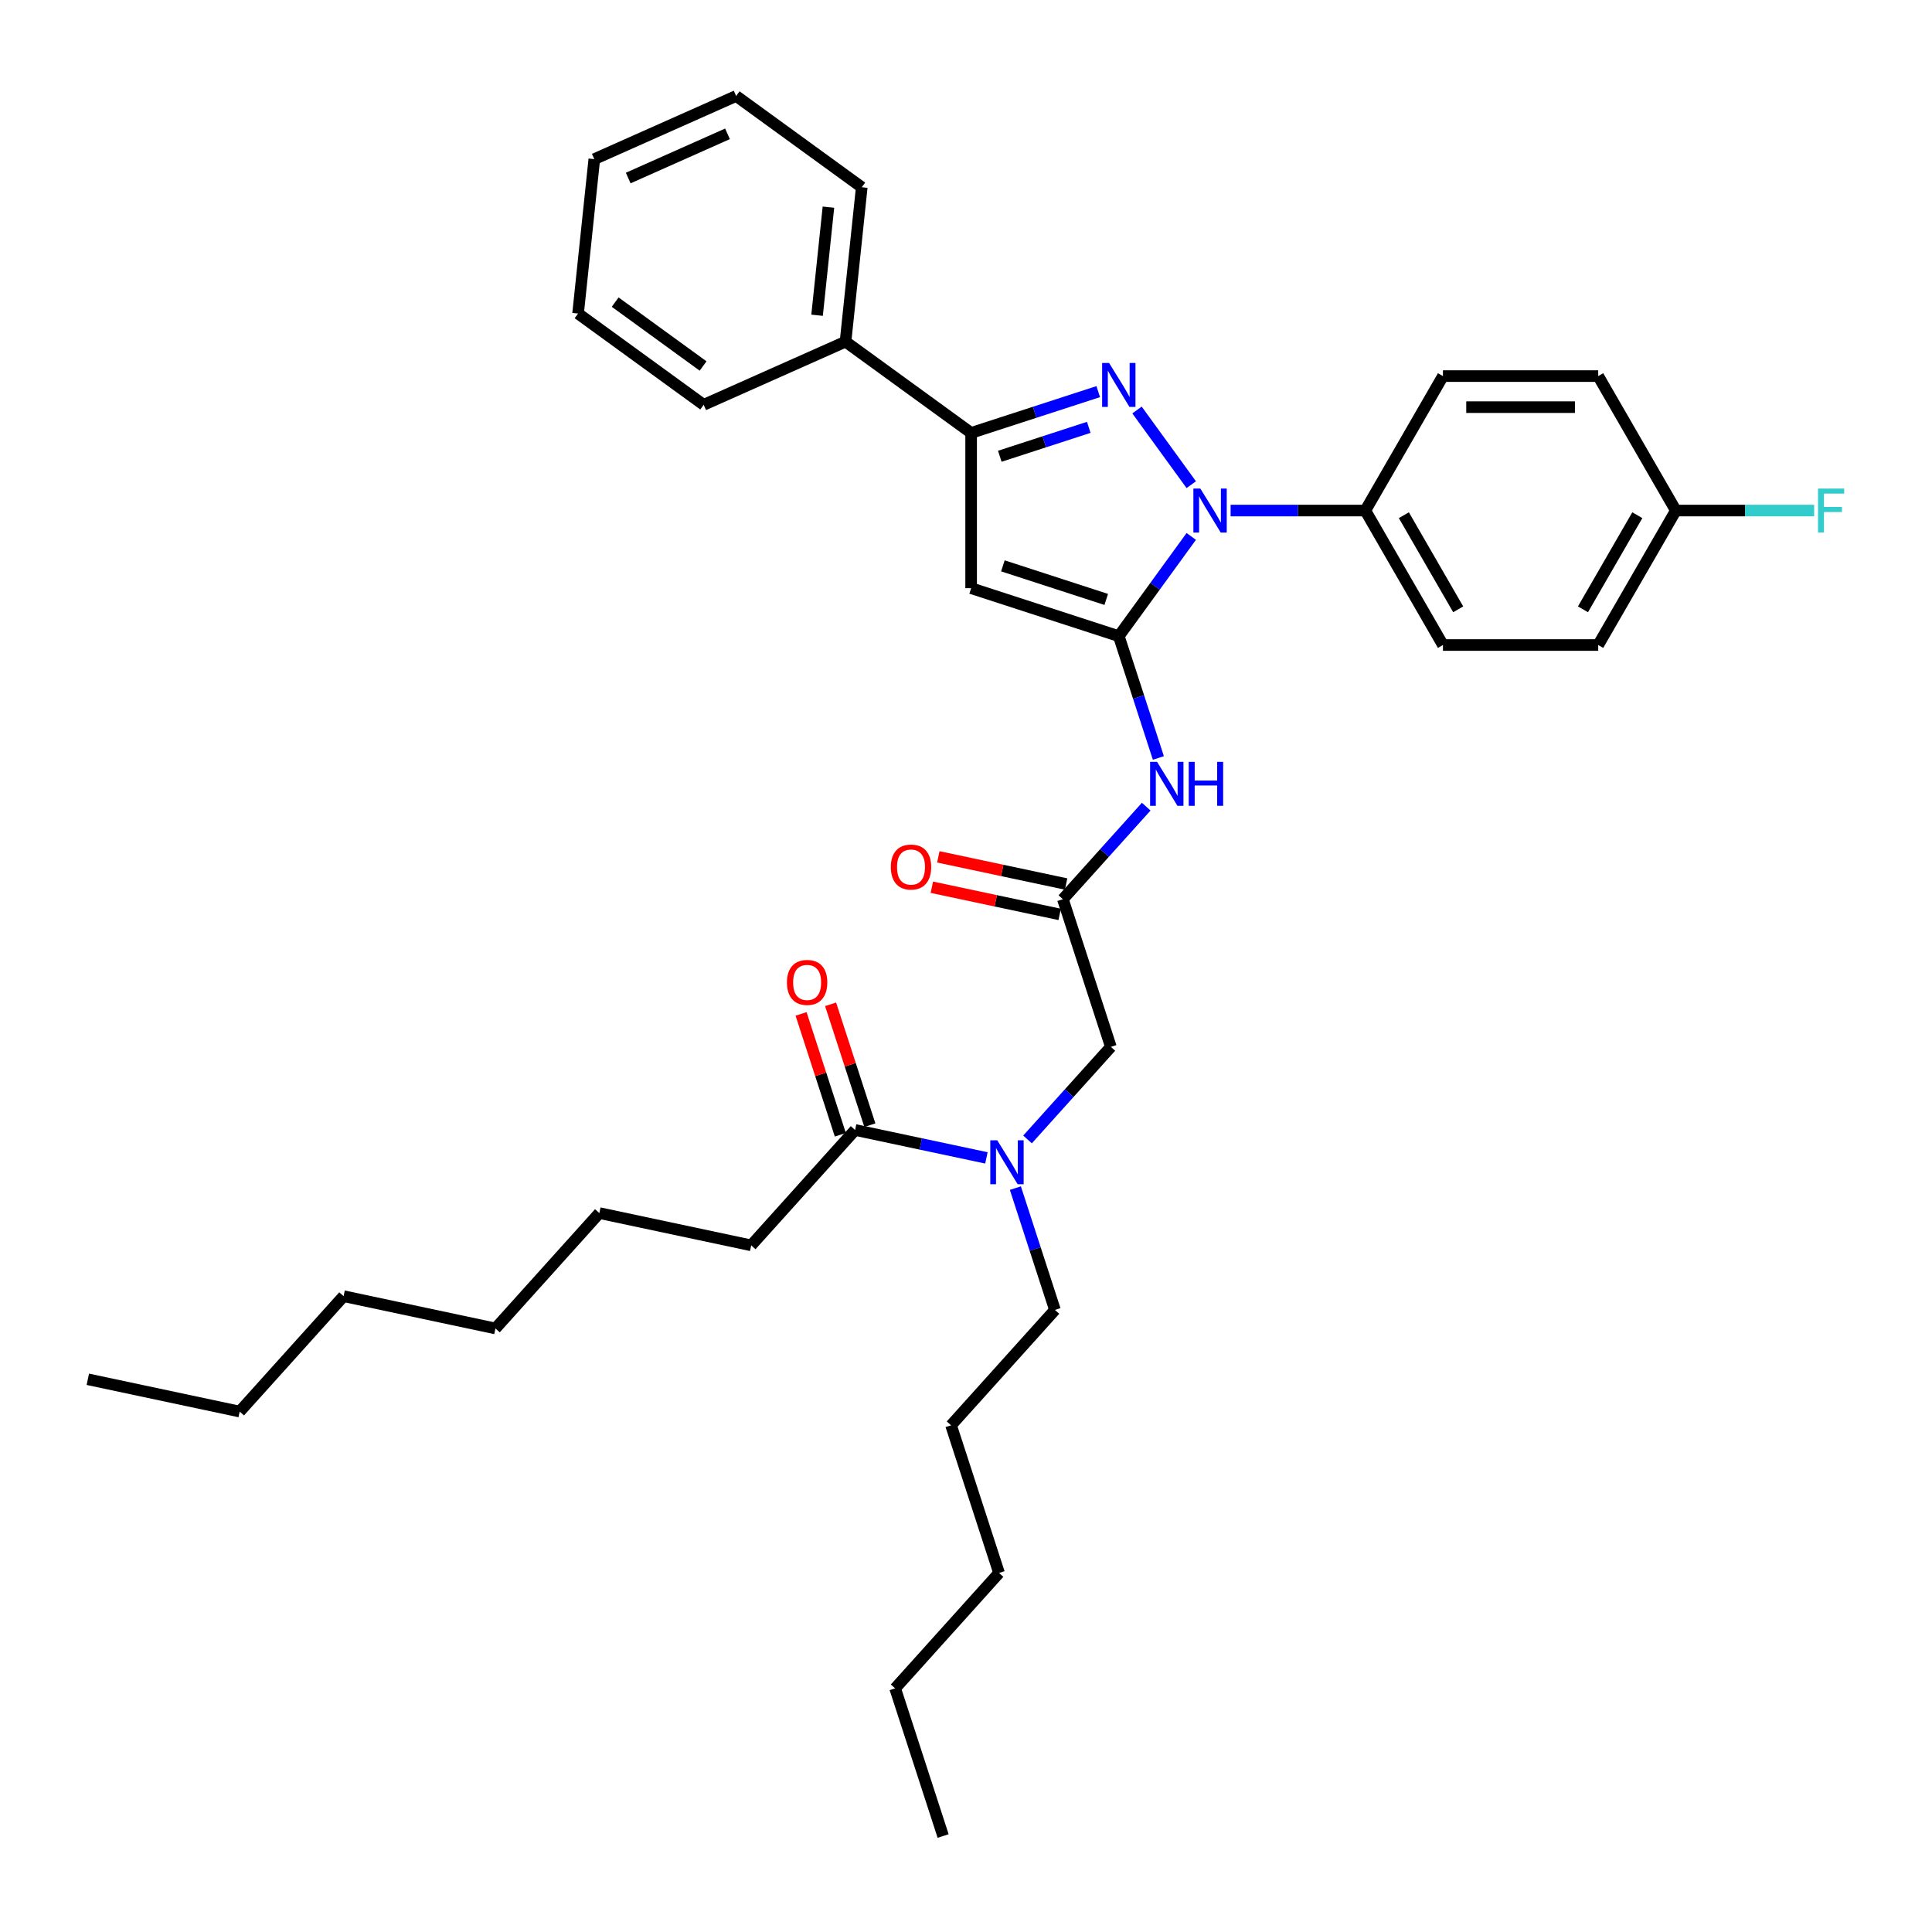 <?xml version='1.0' encoding='iso-8859-1'?>
<svg version='1.1' baseProfile='full'
              xmlns='http://www.w3.org/2000/svg'
                      xmlns:rdkit='http://www.rdkit.org/xml'
                      xmlns:xlink='http://www.w3.org/1999/xlink'
                  xml:space='preserve'
width='1000px' height='1000px' viewBox='0 0 1000 1000'>
<!-- END OF HEADER -->
<rect style='opacity:1.0;fill:#FFFFFF;stroke:none' width='1000' height='1000' x='0' y='0'> </rect>
<path class='bond-0' d='M 550.147,465.43 L 571.714,441.477' style='fill:none;fill-rule:evenodd;stroke:#000000;stroke-width:6px;stroke-linecap:butt;stroke-linejoin:miter;stroke-opacity:1' />
<path class='bond-0' d='M 571.714,441.477 L 593.281,417.525' style='fill:none;fill-rule:evenodd;stroke:#0000FF;stroke-width:6px;stroke-linecap:butt;stroke-linejoin:miter;stroke-opacity:1' />
<path class='bond-1' d='M 550.147,465.43 L 574.981,541.86' style='fill:none;fill-rule:evenodd;stroke:#000000;stroke-width:6px;stroke-linecap:butt;stroke-linejoin:miter;stroke-opacity:1' />
<path class='bond-2' d='M 551.818,457.569 L 518.742,450.538' style='fill:none;fill-rule:evenodd;stroke:#000000;stroke-width:6px;stroke-linecap:butt;stroke-linejoin:miter;stroke-opacity:1' />
<path class='bond-2' d='M 518.742,450.538 L 485.666,443.508' style='fill:none;fill-rule:evenodd;stroke:#FF0000;stroke-width:6px;stroke-linecap:butt;stroke-linejoin:miter;stroke-opacity:1' />
<path class='bond-2' d='M 548.476,473.29 L 515.4,466.26' style='fill:none;fill-rule:evenodd;stroke:#000000;stroke-width:6px;stroke-linecap:butt;stroke-linejoin:miter;stroke-opacity:1' />
<path class='bond-2' d='M 515.4,466.26 L 482.325,459.229' style='fill:none;fill-rule:evenodd;stroke:#FF0000;stroke-width:6px;stroke-linecap:butt;stroke-linejoin:miter;stroke-opacity:1' />
<path class='bond-3' d='M 574.981,541.86 L 553.414,565.812' style='fill:none;fill-rule:evenodd;stroke:#000000;stroke-width:6px;stroke-linecap:butt;stroke-linejoin:miter;stroke-opacity:1' />
<path class='bond-3' d='M 553.414,565.812 L 531.847,589.765' style='fill:none;fill-rule:evenodd;stroke:#0000FF;stroke-width:6px;stroke-linecap:butt;stroke-linejoin:miter;stroke-opacity:1' />
<path class='bond-4' d='M 510.567,599.32 L 476.583,592.097' style='fill:none;fill-rule:evenodd;stroke:#0000FF;stroke-width:6px;stroke-linecap:butt;stroke-linejoin:miter;stroke-opacity:1' />
<path class='bond-4' d='M 476.583,592.097 L 442.599,584.873' style='fill:none;fill-rule:evenodd;stroke:#000000;stroke-width:6px;stroke-linecap:butt;stroke-linejoin:miter;stroke-opacity:1' />
<path class='bond-5' d='M 525.557,614.971 L 535.799,646.492' style='fill:none;fill-rule:evenodd;stroke:#0000FF;stroke-width:6px;stroke-linecap:butt;stroke-linejoin:miter;stroke-opacity:1' />
<path class='bond-5' d='M 535.799,646.492 L 546.041,678.012' style='fill:none;fill-rule:evenodd;stroke:#000000;stroke-width:6px;stroke-linecap:butt;stroke-linejoin:miter;stroke-opacity:1' />
<path class='bond-6' d='M 388.825,644.595 L 310.218,627.887' style='fill:none;fill-rule:evenodd;stroke:#000000;stroke-width:6px;stroke-linecap:butt;stroke-linejoin:miter;stroke-opacity:1' />
<path class='bond-7' d='M 388.825,644.595 L 442.599,584.873' style='fill:none;fill-rule:evenodd;stroke:#000000;stroke-width:6px;stroke-linecap:butt;stroke-linejoin:miter;stroke-opacity:1' />
<path class='bond-8' d='M 450.242,582.39 L 440.079,551.11' style='fill:none;fill-rule:evenodd;stroke:#000000;stroke-width:6px;stroke-linecap:butt;stroke-linejoin:miter;stroke-opacity:1' />
<path class='bond-8' d='M 440.079,551.11 L 429.915,519.83' style='fill:none;fill-rule:evenodd;stroke:#FF0000;stroke-width:6px;stroke-linecap:butt;stroke-linejoin:miter;stroke-opacity:1' />
<path class='bond-8' d='M 434.956,587.357 L 424.793,556.077' style='fill:none;fill-rule:evenodd;stroke:#000000;stroke-width:6px;stroke-linecap:butt;stroke-linejoin:miter;stroke-opacity:1' />
<path class='bond-8' d='M 424.793,556.077 L 414.629,524.797' style='fill:none;fill-rule:evenodd;stroke:#FF0000;stroke-width:6px;stroke-linecap:butt;stroke-linejoin:miter;stroke-opacity:1' />
<path class='bond-9' d='M 310.218,627.887 L 256.444,687.609' style='fill:none;fill-rule:evenodd;stroke:#000000;stroke-width:6px;stroke-linecap:butt;stroke-linejoin:miter;stroke-opacity:1' />
<path class='bond-10' d='M 124.062,730.622 L 177.836,670.9' style='fill:none;fill-rule:evenodd;stroke:#000000;stroke-width:6px;stroke-linecap:butt;stroke-linejoin:miter;stroke-opacity:1' />
<path class='bond-11' d='M 124.062,730.622 L 45.455,713.913' style='fill:none;fill-rule:evenodd;stroke:#000000;stroke-width:6px;stroke-linecap:butt;stroke-linejoin:miter;stroke-opacity:1' />
<path class='bond-12' d='M 636.964,264.261 L 671.826,264.261' style='fill:none;fill-rule:evenodd;stroke:#0000FF;stroke-width:6px;stroke-linecap:butt;stroke-linejoin:miter;stroke-opacity:1' />
<path class='bond-12' d='M 671.826,264.261 L 706.687,264.261' style='fill:none;fill-rule:evenodd;stroke:#000000;stroke-width:6px;stroke-linecap:butt;stroke-linejoin:miter;stroke-opacity:1' />
<path class='bond-13' d='M 616.596,277.65 L 597.842,303.464' style='fill:none;fill-rule:evenodd;stroke:#0000FF;stroke-width:6px;stroke-linecap:butt;stroke-linejoin:miter;stroke-opacity:1' />
<path class='bond-13' d='M 597.842,303.464 L 579.087,329.277' style='fill:none;fill-rule:evenodd;stroke:#000000;stroke-width:6px;stroke-linecap:butt;stroke-linejoin:miter;stroke-opacity:1' />
<path class='bond-14' d='M 616.596,250.873 L 588.514,212.221' style='fill:none;fill-rule:evenodd;stroke:#0000FF;stroke-width:6px;stroke-linecap:butt;stroke-linejoin:miter;stroke-opacity:1' />
<path class='bond-15' d='M 579.087,329.277 L 502.656,304.443' style='fill:none;fill-rule:evenodd;stroke:#000000;stroke-width:6px;stroke-linecap:butt;stroke-linejoin:miter;stroke-opacity:1' />
<path class='bond-15' d='M 572.589,310.266 L 519.088,292.882' style='fill:none;fill-rule:evenodd;stroke:#000000;stroke-width:6px;stroke-linecap:butt;stroke-linejoin:miter;stroke-opacity:1' />
<path class='bond-16' d='M 579.087,329.277 L 589.329,360.798' style='fill:none;fill-rule:evenodd;stroke:#000000;stroke-width:6px;stroke-linecap:butt;stroke-linejoin:miter;stroke-opacity:1' />
<path class='bond-16' d='M 589.329,360.798 L 599.571,392.319' style='fill:none;fill-rule:evenodd;stroke:#0000FF;stroke-width:6px;stroke-linecap:butt;stroke-linejoin:miter;stroke-opacity:1' />
<path class='bond-17' d='M 502.656,304.443 L 502.656,224.079' style='fill:none;fill-rule:evenodd;stroke:#000000;stroke-width:6px;stroke-linecap:butt;stroke-linejoin:miter;stroke-opacity:1' />
<path class='bond-18' d='M 502.656,224.079 L 535.552,213.391' style='fill:none;fill-rule:evenodd;stroke:#000000;stroke-width:6px;stroke-linecap:butt;stroke-linejoin:miter;stroke-opacity:1' />
<path class='bond-18' d='M 535.552,213.391 L 568.447,202.703' style='fill:none;fill-rule:evenodd;stroke:#0000FF;stroke-width:6px;stroke-linecap:butt;stroke-linejoin:miter;stroke-opacity:1' />
<path class='bond-18' d='M 517.492,236.159 L 540.518,228.677' style='fill:none;fill-rule:evenodd;stroke:#000000;stroke-width:6px;stroke-linecap:butt;stroke-linejoin:miter;stroke-opacity:1' />
<path class='bond-18' d='M 540.518,228.677 L 563.545,221.195' style='fill:none;fill-rule:evenodd;stroke:#0000FF;stroke-width:6px;stroke-linecap:butt;stroke-linejoin:miter;stroke-opacity:1' />
<path class='bond-19' d='M 502.656,224.079 L 437.641,176.843' style='fill:none;fill-rule:evenodd;stroke:#000000;stroke-width:6px;stroke-linecap:butt;stroke-linejoin:miter;stroke-opacity:1' />
<path class='bond-20' d='M 546.041,678.012 L 492.267,737.734' style='fill:none;fill-rule:evenodd;stroke:#000000;stroke-width:6px;stroke-linecap:butt;stroke-linejoin:miter;stroke-opacity:1' />
<path class='bond-21' d='M 492.267,737.734 L 517.1,814.165' style='fill:none;fill-rule:evenodd;stroke:#000000;stroke-width:6px;stroke-linecap:butt;stroke-linejoin:miter;stroke-opacity:1' />
<path class='bond-22' d='M 463.327,873.887 L 517.1,814.165' style='fill:none;fill-rule:evenodd;stroke:#000000;stroke-width:6px;stroke-linecap:butt;stroke-linejoin:miter;stroke-opacity:1' />
<path class='bond-23' d='M 463.327,873.887 L 488.16,950.317' style='fill:none;fill-rule:evenodd;stroke:#000000;stroke-width:6px;stroke-linecap:butt;stroke-linejoin:miter;stroke-opacity:1' />
<path class='bond-24' d='M 706.687,264.261 L 746.869,333.858' style='fill:none;fill-rule:evenodd;stroke:#000000;stroke-width:6px;stroke-linecap:butt;stroke-linejoin:miter;stroke-opacity:1' />
<path class='bond-24' d='M 726.634,266.665 L 754.761,315.383' style='fill:none;fill-rule:evenodd;stroke:#000000;stroke-width:6px;stroke-linecap:butt;stroke-linejoin:miter;stroke-opacity:1' />
<path class='bond-25' d='M 706.687,264.261 L 746.869,194.664' style='fill:none;fill-rule:evenodd;stroke:#000000;stroke-width:6px;stroke-linecap:butt;stroke-linejoin:miter;stroke-opacity:1' />
<path class='bond-26' d='M 867.415,264.261 L 827.233,333.858' style='fill:none;fill-rule:evenodd;stroke:#000000;stroke-width:6px;stroke-linecap:butt;stroke-linejoin:miter;stroke-opacity:1' />
<path class='bond-26' d='M 847.468,266.665 L 819.341,315.383' style='fill:none;fill-rule:evenodd;stroke:#000000;stroke-width:6px;stroke-linecap:butt;stroke-linejoin:miter;stroke-opacity:1' />
<path class='bond-27' d='M 867.415,264.261 L 903.209,264.261' style='fill:none;fill-rule:evenodd;stroke:#000000;stroke-width:6px;stroke-linecap:butt;stroke-linejoin:miter;stroke-opacity:1' />
<path class='bond-27' d='M 903.209,264.261 L 939.003,264.261' style='fill:none;fill-rule:evenodd;stroke:#33CCCC;stroke-width:6px;stroke-linecap:butt;stroke-linejoin:miter;stroke-opacity:1' />
<path class='bond-28' d='M 867.415,264.261 L 827.233,194.664' style='fill:none;fill-rule:evenodd;stroke:#000000;stroke-width:6px;stroke-linecap:butt;stroke-linejoin:miter;stroke-opacity:1' />
<path class='bond-29' d='M 437.641,176.843 L 446.041,96.919' style='fill:none;fill-rule:evenodd;stroke:#000000;stroke-width:6px;stroke-linecap:butt;stroke-linejoin:miter;stroke-opacity:1' />
<path class='bond-29' d='M 422.916,163.174 L 428.796,107.228' style='fill:none;fill-rule:evenodd;stroke:#000000;stroke-width:6px;stroke-linecap:butt;stroke-linejoin:miter;stroke-opacity:1' />
<path class='bond-30' d='M 437.641,176.843 L 364.225,209.53' style='fill:none;fill-rule:evenodd;stroke:#000000;stroke-width:6px;stroke-linecap:butt;stroke-linejoin:miter;stroke-opacity:1' />
<path class='bond-31' d='M 446.041,96.919 L 381.025,49.683' style='fill:none;fill-rule:evenodd;stroke:#000000;stroke-width:6px;stroke-linecap:butt;stroke-linejoin:miter;stroke-opacity:1' />
<path class='bond-32' d='M 364.225,209.53 L 299.209,162.293' style='fill:none;fill-rule:evenodd;stroke:#000000;stroke-width:6px;stroke-linecap:butt;stroke-linejoin:miter;stroke-opacity:1' />
<path class='bond-32' d='M 363.92,189.441 L 318.409,156.375' style='fill:none;fill-rule:evenodd;stroke:#000000;stroke-width:6px;stroke-linecap:butt;stroke-linejoin:miter;stroke-opacity:1' />
<path class='bond-33' d='M 381.025,49.683 L 307.609,82.37' style='fill:none;fill-rule:evenodd;stroke:#000000;stroke-width:6px;stroke-linecap:butt;stroke-linejoin:miter;stroke-opacity:1' />
<path class='bond-33' d='M 376.55,69.269 L 325.159,92.15' style='fill:none;fill-rule:evenodd;stroke:#000000;stroke-width:6px;stroke-linecap:butt;stroke-linejoin:miter;stroke-opacity:1' />
<path class='bond-34' d='M 299.209,162.293 L 307.609,82.37' style='fill:none;fill-rule:evenodd;stroke:#000000;stroke-width:6px;stroke-linecap:butt;stroke-linejoin:miter;stroke-opacity:1' />
<path class='bond-35' d='M 746.869,333.858 L 827.233,333.858' style='fill:none;fill-rule:evenodd;stroke:#000000;stroke-width:6px;stroke-linecap:butt;stroke-linejoin:miter;stroke-opacity:1' />
<path class='bond-36' d='M 746.869,194.664 L 827.233,194.664' style='fill:none;fill-rule:evenodd;stroke:#000000;stroke-width:6px;stroke-linecap:butt;stroke-linejoin:miter;stroke-opacity:1' />
<path class='bond-36' d='M 758.924,210.737 L 815.179,210.737' style='fill:none;fill-rule:evenodd;stroke:#000000;stroke-width:6px;stroke-linecap:butt;stroke-linejoin:miter;stroke-opacity:1' />
<path class='bond-37' d='M 177.836,670.9 L 256.444,687.609' style='fill:none;fill-rule:evenodd;stroke:#000000;stroke-width:6px;stroke-linecap:butt;stroke-linejoin:miter;stroke-opacity:1' />
<path  class='atom-2' d='M 461.092 448.785
Q 461.092 443.32, 463.792 440.267
Q 466.492 437.213, 471.539 437.213
Q 476.586 437.213, 479.286 440.267
Q 481.987 443.32, 481.987 448.785
Q 481.987 454.314, 479.254 457.465
Q 476.522 460.583, 471.539 460.583
Q 466.525 460.583, 463.792 457.465
Q 461.092 454.346, 461.092 448.785
M 471.539 458.011
Q 475.011 458.011, 476.875 455.697
Q 478.772 453.35, 478.772 448.785
Q 478.772 444.317, 476.875 442.067
Q 475.011 439.784, 471.539 439.784
Q 468.068 439.784, 466.171 442.035
Q 464.306 444.285, 464.306 448.785
Q 464.306 453.382, 466.171 455.697
Q 468.068 458.011, 471.539 458.011
' fill='#FF0000'/>
<path  class='atom-3' d='M 516.176 590.202
L 523.634 602.257
Q 524.373 603.446, 525.563 605.6
Q 526.752 607.754, 526.816 607.882
L 526.816 590.202
L 529.838 590.202
L 529.838 612.961
L 526.72 612.961
L 518.716 599.782
Q 517.783 598.239, 516.787 596.471
Q 515.822 594.703, 515.533 594.156
L 515.533 612.961
L 512.576 612.961
L 512.576 590.202
L 516.176 590.202
' fill='#0000FF'/>
<path  class='atom-6' d='M 407.318 508.507
Q 407.318 503.042, 410.018 499.989
Q 412.719 496.935, 417.765 496.935
Q 422.812 496.935, 425.512 499.989
Q 428.213 503.042, 428.213 508.507
Q 428.213 514.036, 425.48 517.186
Q 422.748 520.305, 417.765 520.305
Q 412.751 520.305, 410.018 517.186
Q 407.318 514.068, 407.318 508.507
M 417.765 517.733
Q 421.237 517.733, 423.102 515.418
Q 424.998 513.072, 424.998 508.507
Q 424.998 504.039, 423.102 501.789
Q 421.237 499.506, 417.765 499.506
Q 414.294 499.506, 412.397 501.757
Q 410.533 504.007, 410.533 508.507
Q 410.533 513.104, 412.397 515.418
Q 414.294 517.733, 417.765 517.733
' fill='#FF0000'/>
<path  class='atom-9' d='M 621.293 252.882
L 628.751 264.936
Q 629.49 266.126, 630.679 268.28
Q 631.869 270.433, 631.933 270.562
L 631.933 252.882
L 634.955 252.882
L 634.955 275.641
L 631.837 275.641
L 623.832 262.461
Q 622.9 260.918, 621.904 259.15
Q 620.939 257.382, 620.65 256.836
L 620.65 275.641
L 617.693 275.641
L 617.693 252.882
L 621.293 252.882
' fill='#0000FF'/>
<path  class='atom-13' d='M 574.056 187.866
L 581.514 199.921
Q 582.253 201.11, 583.443 203.264
Q 584.632 205.418, 584.696 205.546
L 584.696 187.866
L 587.718 187.866
L 587.718 210.625
L 584.6 210.625
L 576.596 197.446
Q 575.663 195.903, 574.667 194.135
Q 573.703 192.367, 573.413 191.82
L 573.413 210.625
L 570.456 210.625
L 570.456 187.866
L 574.056 187.866
' fill='#0000FF'/>
<path  class='atom-15' d='M 598.89 394.328
L 606.348 406.383
Q 607.087 407.572, 608.276 409.726
Q 609.466 411.88, 609.53 412.008
L 609.53 394.328
L 612.552 394.328
L 612.552 417.087
L 609.434 417.087
L 601.429 403.907
Q 600.497 402.364, 599.501 400.596
Q 598.536 398.828, 598.247 398.282
L 598.247 417.087
L 595.29 417.087
L 595.29 394.328
L 598.89 394.328
' fill='#0000FF'/>
<path  class='atom-15' d='M 615.284 394.328
L 618.37 394.328
L 618.37 404.004
L 630.007 404.004
L 630.007 394.328
L 633.093 394.328
L 633.093 417.087
L 630.007 417.087
L 630.007 406.576
L 618.37 406.576
L 618.37 417.087
L 615.284 417.087
L 615.284 394.328
' fill='#0000FF'/>
<path  class='atom-28' d='M 941.012 252.882
L 954.545 252.882
L 954.545 255.486
L 944.066 255.486
L 944.066 262.397
L 953.388 262.397
L 953.388 265.033
L 944.066 265.033
L 944.066 275.641
L 941.012 275.641
L 941.012 252.882
' fill='#33CCCC'/>
</svg>
